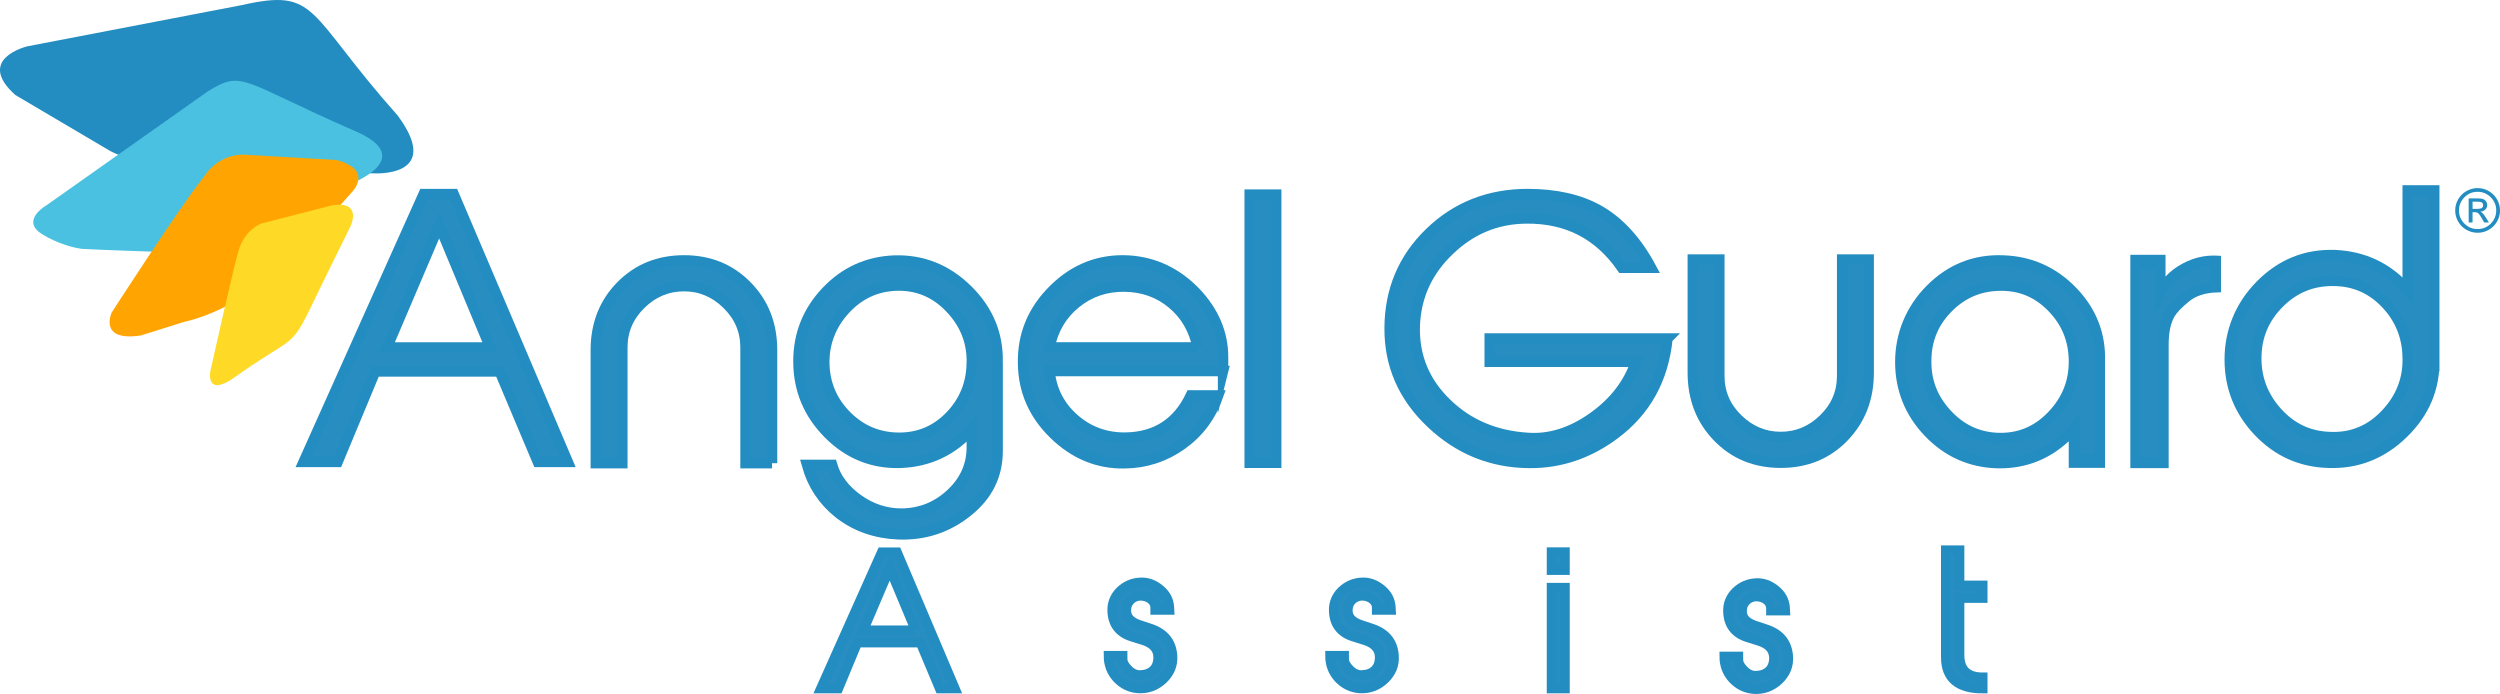 <?xml version="1.0" encoding="UTF-8"?><svg id="Layer_1" xmlns="http://www.w3.org/2000/svg" viewBox="0 0 3595.76 998.14"><defs><style>.cls-1,.cls-2,.cls-3{fill:#288dc1;}.cls-4{fill:#ffa400;}.cls-2{stroke-width:15px;}.cls-2,.cls-3{stroke:#238dc1;stroke-miterlimit:10;}.cls-3{stroke-width:14px;}.cls-5{fill:#fed925;}.cls-6{fill:#238dc1;}.cls-7{fill:#4ac1e0;}</style></defs><path class="cls-6" d="M347.12,7.46C256.93,24.79,39.3,66.62,39.3,66.62c0,0-75.37,17.79-17.36,69.97l135.99,80.24s43.02,24.78,115.31,25.46c66.17,1.76,263.8,7.02,263.8,7.02,0,0,101.19,6.86,35.19-82.84C439.24,16.93,458.57-17.63,347.12,7.46Z"/><path class="cls-7" d="M298.96,131.37c-41.6,29.37-232,163.82-232,163.82,0,0-35.34,19.98-9.93,39.23,4.03,3.02,29.08,18.96,60.68,23.53,27.19,1.58,117.88,4.59,117.88,4.59l8.32-.52s48-.47,84.99-19.11c75.48-32.68,178.68-80.03,178.68-80.03,0,0,94.42-36.59.6-75.45-162.29-71.1-158.62-87.31-209.22-56.06Z"/><path class="cls-4" d="M506.88,275.55s30.44-31.28-22.99-45.4l-130.16-7.54s-37.37-5.17-62.24,33.95c-31.38,38.74-130.71,192.72-130.71,192.72,0,0-20.24,42.58,41.9,33.22l61.97-19.51s72.58-14.01,128.74-73.1c73-70.13,80.17-76.85,80.17-76.85l33.31-37.5Z"/><path class="cls-5" d="M504.52,324.6s16.63-35.59-25.91-29.54c-91.79,23.72-101.97,26.14-101.97,26.14,0,0-24.7,8.08-33.78,40.1-9.08,32.02-40.32,172.42-40.32,172.42,0,0-7.15,36.64,31.49,11.34,85.5-61.16,83.01-42.64,110.67-98.24,18.83-39.39,59.82-122.22,59.82-122.22Z"/><path class="cls-6" d="M3563.57,270.53c5.74,0,11.1,1.44,16.07,4.33,4.97,2.88,8.9,6.81,11.79,11.77,2.88,4.96,4.33,10.31,4.33,16.05s-1.44,11.13-4.31,16.07c-2.87,4.95-6.79,8.85-11.77,11.72s-10.35,4.31-16.12,4.31-11.18-1.43-16.16-4.28-8.9-6.76-11.77-11.72-4.31-10.32-4.31-16.09,1.44-11.13,4.33-16.09c2.88-4.96,6.81-8.88,11.79-11.75,4.97-2.87,10.35-4.31,16.12-4.31ZM3563.57,275.86c-7.39,0-13.71,2.62-18.95,7.87-5.24,5.24-7.87,11.56-7.87,18.95s2.61,13.74,7.84,18.95c5.23,5.22,11.55,7.82,18.97,7.82s13.7-2.61,18.93-7.84c5.23-5.23,7.84-11.54,7.84-18.93s-2.62-13.71-7.87-18.95c-5.24-5.24-11.55-7.87-18.91-7.87ZM3556.28,319.94h-5.59v-34.58h11.98c4.24,0,7.23.33,8.97,1,1.75.67,3.15,1.78,4.2,3.35,1.05,1.56,1.58,3.23,1.58,4.99,0,2.64-.92,4.87-2.77,6.69s-4.22,2.84-7.12,3.07c1.31.54,2.54,1.43,3.69,2.66,1.15,1.24,2.61,3.26,4.37,6.08l4.18,6.74h-6.82l-3.03-5.41c-2.19-3.89-3.92-6.42-5.2-7.57-1.28-1.15-2.98-1.73-5.12-1.73h-3.33v14.71ZM3556.28,290.05v10.4h6.82c2.9,0,5.02-.42,6.35-1.26s2-2.17,2-3.99-.65-3.24-1.94-4.01-3.57-1.15-6.84-1.15h-6.4Z"/><path class="cls-2" d="M816.63,664.36h-43.1s-54.86-130.07-54.86-130.07h-178.94s-54.13,130.07-54.13,130.07h-48.93s172.66-385.23,172.66-385.23h43.17s164.13,385.23,164.13,385.23ZM705.03,499.76l-73.35-176.05-75.06,176.05h148.41Z"/><path class="cls-2" d="M1110.45,666.21h-38.15v-166.61c0-24.01-8.84-44.69-26.5-62.03-17.68-17.34-38.29-26.02-61.85-26.02-23.9,0-44.67,8.67-62.34,26.02-17.66,17.34-26.5,38.02-26.5,62.03v166.61h-38.15s0-162.59,0-162.59c0-37.03,12.04-67.79,36.15-92.31,24.09-24.52,54.37-36.78,90.84-36.78,36.15,0,66.26,12.27,90.35,36.78,24.11,24.52,36.15,55.28,36.15,92.31v162.59Z"/><path class="cls-2" d="M1434.89,520.44v128.17c0,35.08-14.41,64.18-43.26,87.23-28.85,23.08-61.85,33.96-99,32.67-33.25-1.29-61.93-11.39-86.04-30.22-22.83-18.19-38.14-41.4-45.97-69.69h36.12c5.52,19.17,17.89,35.66,37.07,49.46,19.2,13.8,40.17,20.7,62.94,20.7,27.32-.31,50.99-9.82,71-28.49,20-18.7,29.99-41.03,29.99-67v-26.34c-27.32,30.9-61.47,47.15-102.46,48.75-40.02,1.29-74.5-12.58-103.44-41.57-28.95-29.03-43.43-63.84-43.43-104.39,0-38.91,13.44-72.47,40.33-100.69,26.89-28.23,59.73-42.98,98.53-44.29,40.09-.97,74.87,13.09,104.37,42.17,29.5,29.06,43.93,63.58,43.26,103.54ZM1397.73,523.12c.99-30.59-9.4-57.3-31.12-80.09-21.72-22.79-47.93-33.53-78.64-32.24-28.75,1.31-53.1,12.95-73.02,34.93-19.93,21.98-29.74,47.62-29.4,76.93.65,29.63,11.42,54.88,32.33,75.72,20.91,20.84,46.07,31.24,75.47,31.24,28.75,0,53.17-10.4,73.27-31.24,20.09-20.84,30.45-45.93,31.1-75.24Z"/><path class="cls-2" d="M1759.14,533.68h-249.63c2.92,27.86,14.79,50.88,35.59,69.02,20.8,18.14,45.35,27.05,73.63,26.75,43.87-.68,75.24-20.92,94.09-60.75h39.5c-10.41,29.8-27.96,53.42-52.66,70.95-24.71,17.49-52.17,26.41-82.39,26.71-38.04.64-71.67-13.19-100.94-41.56-29.25-28.34-44.19-62.12-44.84-101.32-.99-41.46,13.72-77.19,44.11-107.15,30.4-29.97,66.23-43.81,107.52-41.56,37.05,2.27,69.23,17.51,96.53,45.7,26.32,27.86,39.48,58.97,39.48,93.31v19.92ZM1722.58,499.67c-5.2-25.92-17.4-46.9-36.58-62.93-19.18-16.03-42.09-24.22-68.73-24.54-26.66-.32-49.98,7.63-69.97,23.81-19.98,16.2-32.58,37.42-37.78,63.66h213.07Z"/><path class="cls-2" d="M1835.57,665.67h-38.15s0-385.73,0-385.73h38.15v385.73Z"/><path class="cls-2" d="M2398.34,486.83c-5.85,58.37-31.23,104.26-76.12,137.68-37.41,27.89-78.23,41.66-122.47,41.32-54.34-.31-101.5-19.44-141.51-57.41-40.01-37.93-59.87-83.48-59.53-136.66.31-54.49,19.59-100.2,57.81-137.17,38.22-36.96,85.16-55.45,140.78-55.45,40.66,0,74.81,7.79,102.47,23.36,29.6,16.86,54.66,44.43,75.15,82.68h-41.97c-33.19-47.99-79.05-71.65-137.61-71.01-42.29.32-79.03,15.4-110.26,45.23-32.22,30.48-48.96,67.29-50.27,110.42-.97,43.44,14.48,80.42,46.36,110.89,30.91,29.86,69.61,46.21,116.14,49.13,31.55,2.27,62.71-7.46,93.45-29.18,30.74-21.71,51.48-48.48,62.22-80.26h-210.32v-33.57s255.69,0,255.69,0Z"/><path class="cls-2" d="M2687.73,535.95c0,37.03-11.96,67.88-35.89,92.55-23.93,24.71-54.13,37.03-90.59,37.03-36.48,0-66.68-12.32-90.59-37.03-23.93-24.67-35.89-55.52-35.89-92.55v-162.61h38.15v167.43c0,24.08,8.82,44.7,26.5,61.94,17.65,17.2,38.27,25.79,61.83,25.79,23.56,0,44.17-8.59,61.83-25.79,17.66-17.24,26.5-37.86,26.5-61.94v-167.43h38.15v162.61Z"/><path class="cls-1" d="M3020.18,520.1v139.58h-37.21v-43.44c-30.24,34.52-67.32,51.1-111.21,49.81-38.37-1.29-71.04-16.1-98.04-44.43-26.98-28.29-40.47-61.99-40.47-101.03s14.52-75.58,43.58-104.69c29.05-29.12,63.82-42.88,104.29-41.24,39.18,1.29,72.46,16.19,99.88,44.65,27.43,28.48,40.47,62.08,39.18,100.79ZM2982.97,517.41c-.67-29.35-11.13-54.45-31.42-75.32-20.29-20.87-44.66-31.3-73.11-31.3-29.78,0-55.14,10.43-76.08,31.3-20.94,20.87-31.58,46.13-31.9,75.82-.65,29.35,9.09,55.03,29.2,77.06,20.12,21.99,44.42,33.67,72.89,34.96,30.76,1.29,57-9.36,78.76-32.04,21.76-22.67,32.31-49.5,31.66-80.48Z"/><path class="cls-6" d="M2876.46,673.61c-1.63,0-3.27-.02-4.92-.07-40.25-1.36-74.97-17.08-103.25-46.75-28.23-29.6-42.54-65.33-42.54-106.2s15.4-79.57,45.77-109.98c30.46-30.54,67.45-45.16,109.9-43.44,40.93,1.35,76.27,17.14,104.98,46.94,28.72,29.82,42.61,65.52,41.28,106.12v152.7h-52.21v-38.22c-27.96,25.84-61.18,38.91-99.01,38.91ZM2874.62,382.03c-35.94,0-66.22,12.85-92.47,39.17-27.47,27.51-41.39,60.94-41.39,99.39s12.92,69.13,38.4,95.85c25.47,26.72,56.72,40.89,92.87,42.11,41.92,1.25,76.37-14.22,105.31-47.25l13.14-15v55.88h22.21v-132.33c1.23-36.44-11.25-68.52-37.08-95.33-25.91-26.88-57.78-41.14-94.73-42.36-2.1-.08-4.19-.13-6.26-.13ZM2877.47,637.53c-1.73,0-3.48-.04-5.24-.11-30.4-1.38-56.67-13.96-78.1-37.39-21.37-23.4-31.86-51.08-31.17-82.29.34-31.48,11.82-58.75,34.1-80.96,22.29-22.22,49.67-33.49,81.37-33.49s56.83,11.3,78.49,33.58c21.55,22.17,32.83,49.21,33.54,80.38h0c.69,32.91-10.66,61.79-33.75,85.84-21.95,22.87-48.59,34.45-79.25,34.45ZM2878.44,418.28c-27.98,0-51.13,9.52-70.78,29.12-19.68,19.61-29.39,42.7-29.7,70.59-.61,27.68,8.3,51.18,27.24,71.92,18.91,20.68,41.06,31.32,67.69,32.53,28.76,1.21,52.65-8.52,73.01-29.74,20.51-21.37,30.18-45.95,29.57-75.12-.63-27.64-10.21-50.63-29.3-70.26-18.99-19.54-41.14-29.03-67.73-29.03Z"/><path class="cls-1" d="M3186.99,413.18c-17.73.66-32.12,5.5-43.17,14.5-11.03,9-18.56,16.86-22.58,23.52-6.35,11.01-9.54,25.69-9.54,44.02v170.6s-40.14,0-40.14,0v-285.17s35.62,0,35.62,0v40.53c8.04-15.34,19.9-27.19,35.64-35.53,14.39-7.68,29.11-11.17,44.17-10.5v38.02Z"/><path class="cls-6" d="M3119.2,673.33h-55.14v-306.81h50.62v31.2c6.94-7.42,15.17-13.67,24.63-18.68,15.49-8.26,31.64-12.09,48.01-11.37l7.17.32v52.42l-7.22.27c-15.98.6-29.01,4.91-38.71,12.82-10.25,8.37-17.28,15.62-20.86,21.52-5.64,9.81-8.5,23.34-8.5,40.21v178.1ZM3079.06,658.33h25.14v-163.1c0-19.58,3.55-35.65,10.54-47.77l.08-.13c4.53-7.5,12.46-15.82,24.26-25.45,10.73-8.74,24.29-14,40.41-15.68v-23.5c-11.22.61-22.33,3.83-33.14,9.59-14.3,7.58-25.24,18.47-32.53,32.39l-14.14,27v-63.51h-20.62v270.17Z"/><path class="cls-2" d="M3501.17,516.51c1.02,41.02-13.72,76.48-44.18,106.32-30.43,29.84-66.24,44.11-107.42,42.79-39.81-1.01-73.52-16.02-101.11-45.02-27.61-29.04-41.42-63.57-41.42-103.6s14.86-77.46,44.59-107.31c29.71-29.84,65.1-44.09,106.21-42.77,42.08,1.68,77.13,18.51,105.17,50.53v-143.59h38.16v242.65ZM3463.01,513.49c-.67-30.15-11.31-55.94-31.93-77.39-20.62-21.45-45.69-32.16-75.2-32.16-30.22-.33-56.12,10.3-77.73,31.91-21.64,21.6-32.63,47.65-32.96,78.14-.33,30.15,9.73,56.55,30.2,79.17,20.45,22.61,45.45,34.41,74.96,35.42,31.51,1.68,58.43-9.21,80.74-32.66,22.3-23.45,32.95-50.93,31.93-82.43Z"/><path class="cls-3" d="M1373.27,990.24h-21.61l-27.72-66.11h-90.78l-27.46,66.11h-24.92l87.47-195.79h21.87l83.15,195.79ZM1317.07,906.58l-37.38-89.5-38.14,89.5h75.52Z"/><path class="cls-3" d="M1614.58,948.1c0,4.83,2.8,9.92,8.14,15.26,5.34,5.34,11.19,7.88,17.29,7.63,8.14-.25,14.49-2.54,19.32-7.37,4.32-4.32,6.36-10.17,6.61-17.29.25-12.46-6.87-20.85-21.1-25.43l-17.04-5.34c-17.8-5.59-27.21-17.8-27.97-36.36-.51-11.19,3.31-20.85,11.19-28.73,8.14-7.88,17.8-12.21,29.24-12.71,9.92-.51,19.07,2.8,27.46,9.66,8.65,6.87,13.22,15.26,13.98,25.43l.25,4.32h-20.34v-3.31c0-10.17-10.17-17.04-21.36-17.04-10.93.25-20.09,8.65-20.34,19.83-.76,10.43,5.59,17.8,18.56,22.12l16.78,5.59c19.32,6.61,29.75,19.58,31.02,38.65,1.02,12.97-3.56,24.41-13.73,34.07-10.17,9.41-21.87,13.73-35.09,12.97-12.21-.76-22.38-5.85-30.77-14.75-8.14-8.9-12.21-19.58-12.21-32.04h20.09v4.83Z"/><path class="cls-3" d="M1933.19,948.1c0,4.83,2.8,9.92,8.14,15.26,5.34,5.34,11.19,7.88,17.29,7.63,8.14-.25,14.49-2.54,19.32-7.37,4.32-4.32,6.36-10.17,6.61-17.29.25-12.46-6.87-20.85-21.1-25.43l-17.04-5.34c-17.8-5.59-27.21-17.8-27.97-36.36-.51-11.19,3.31-20.85,11.19-28.73,8.14-7.88,17.8-12.21,29.24-12.71,9.92-.51,19.07,2.8,27.46,9.66,8.65,6.87,13.22,15.26,13.98,25.43l.25,4.32h-20.34v-3.31c0-10.17-10.17-17.04-21.36-17.04-10.93.25-20.09,8.65-20.34,19.83-.76,10.43,5.59,17.8,18.56,22.12l16.78,5.59c19.32,6.61,29.75,19.58,31.02,38.65,1.02,12.97-3.56,24.41-13.73,34.07-10.17,9.41-21.87,13.73-35.09,12.97-12.21-.76-22.38-5.85-30.77-14.75-8.14-8.9-12.21-19.58-12.21-32.04h20.09v4.83Z"/><path class="cls-3" d="M2250.78,819.92h-19.07v-25.73h19.07v25.73ZM2250.78,990.24h-19.07v-144.94h19.07v144.94Z"/><path class="cls-3" d="M2500.23,949.1c0,4.83,2.8,9.92,8.14,15.26,5.34,5.34,11.19,7.88,17.29,7.63,8.14-.25,14.49-2.54,19.32-7.37,4.32-4.32,6.36-10.17,6.61-17.29.25-12.46-6.87-20.85-21.1-25.43l-17.04-5.34c-17.8-5.59-27.21-17.8-27.97-36.36-.51-11.19,3.31-20.85,11.19-28.73,8.14-7.88,17.8-12.21,29.24-12.71,9.92-.51,19.07,2.8,27.46,9.66,8.65,6.87,13.22,15.26,13.98,25.43l.25,4.32h-20.34v-3.31c0-10.17-10.17-17.04-21.36-17.04-10.93.25-20.09,8.65-20.34,19.83-.76,10.43,5.59,17.8,18.56,22.12l16.78,5.59c19.32,6.61,29.75,19.58,31.02,38.65,1.02,12.97-3.56,24.41-13.73,34.07-10.17,9.41-21.87,13.73-35.09,12.97-12.21-.76-22.38-5.85-30.77-14.75-8.14-8.9-12.21-19.58-12.21-32.04h20.09v4.83Z"/><path class="cls-3" d="M2851.64,990.29c-35.34,0-52.89-15-52.89-45.01v-153.83h19.58v50.6h33.31v18.05h-33.31v81.88c0,21.61,11.19,32.29,33.31,32.29v16.02Z"/></svg>